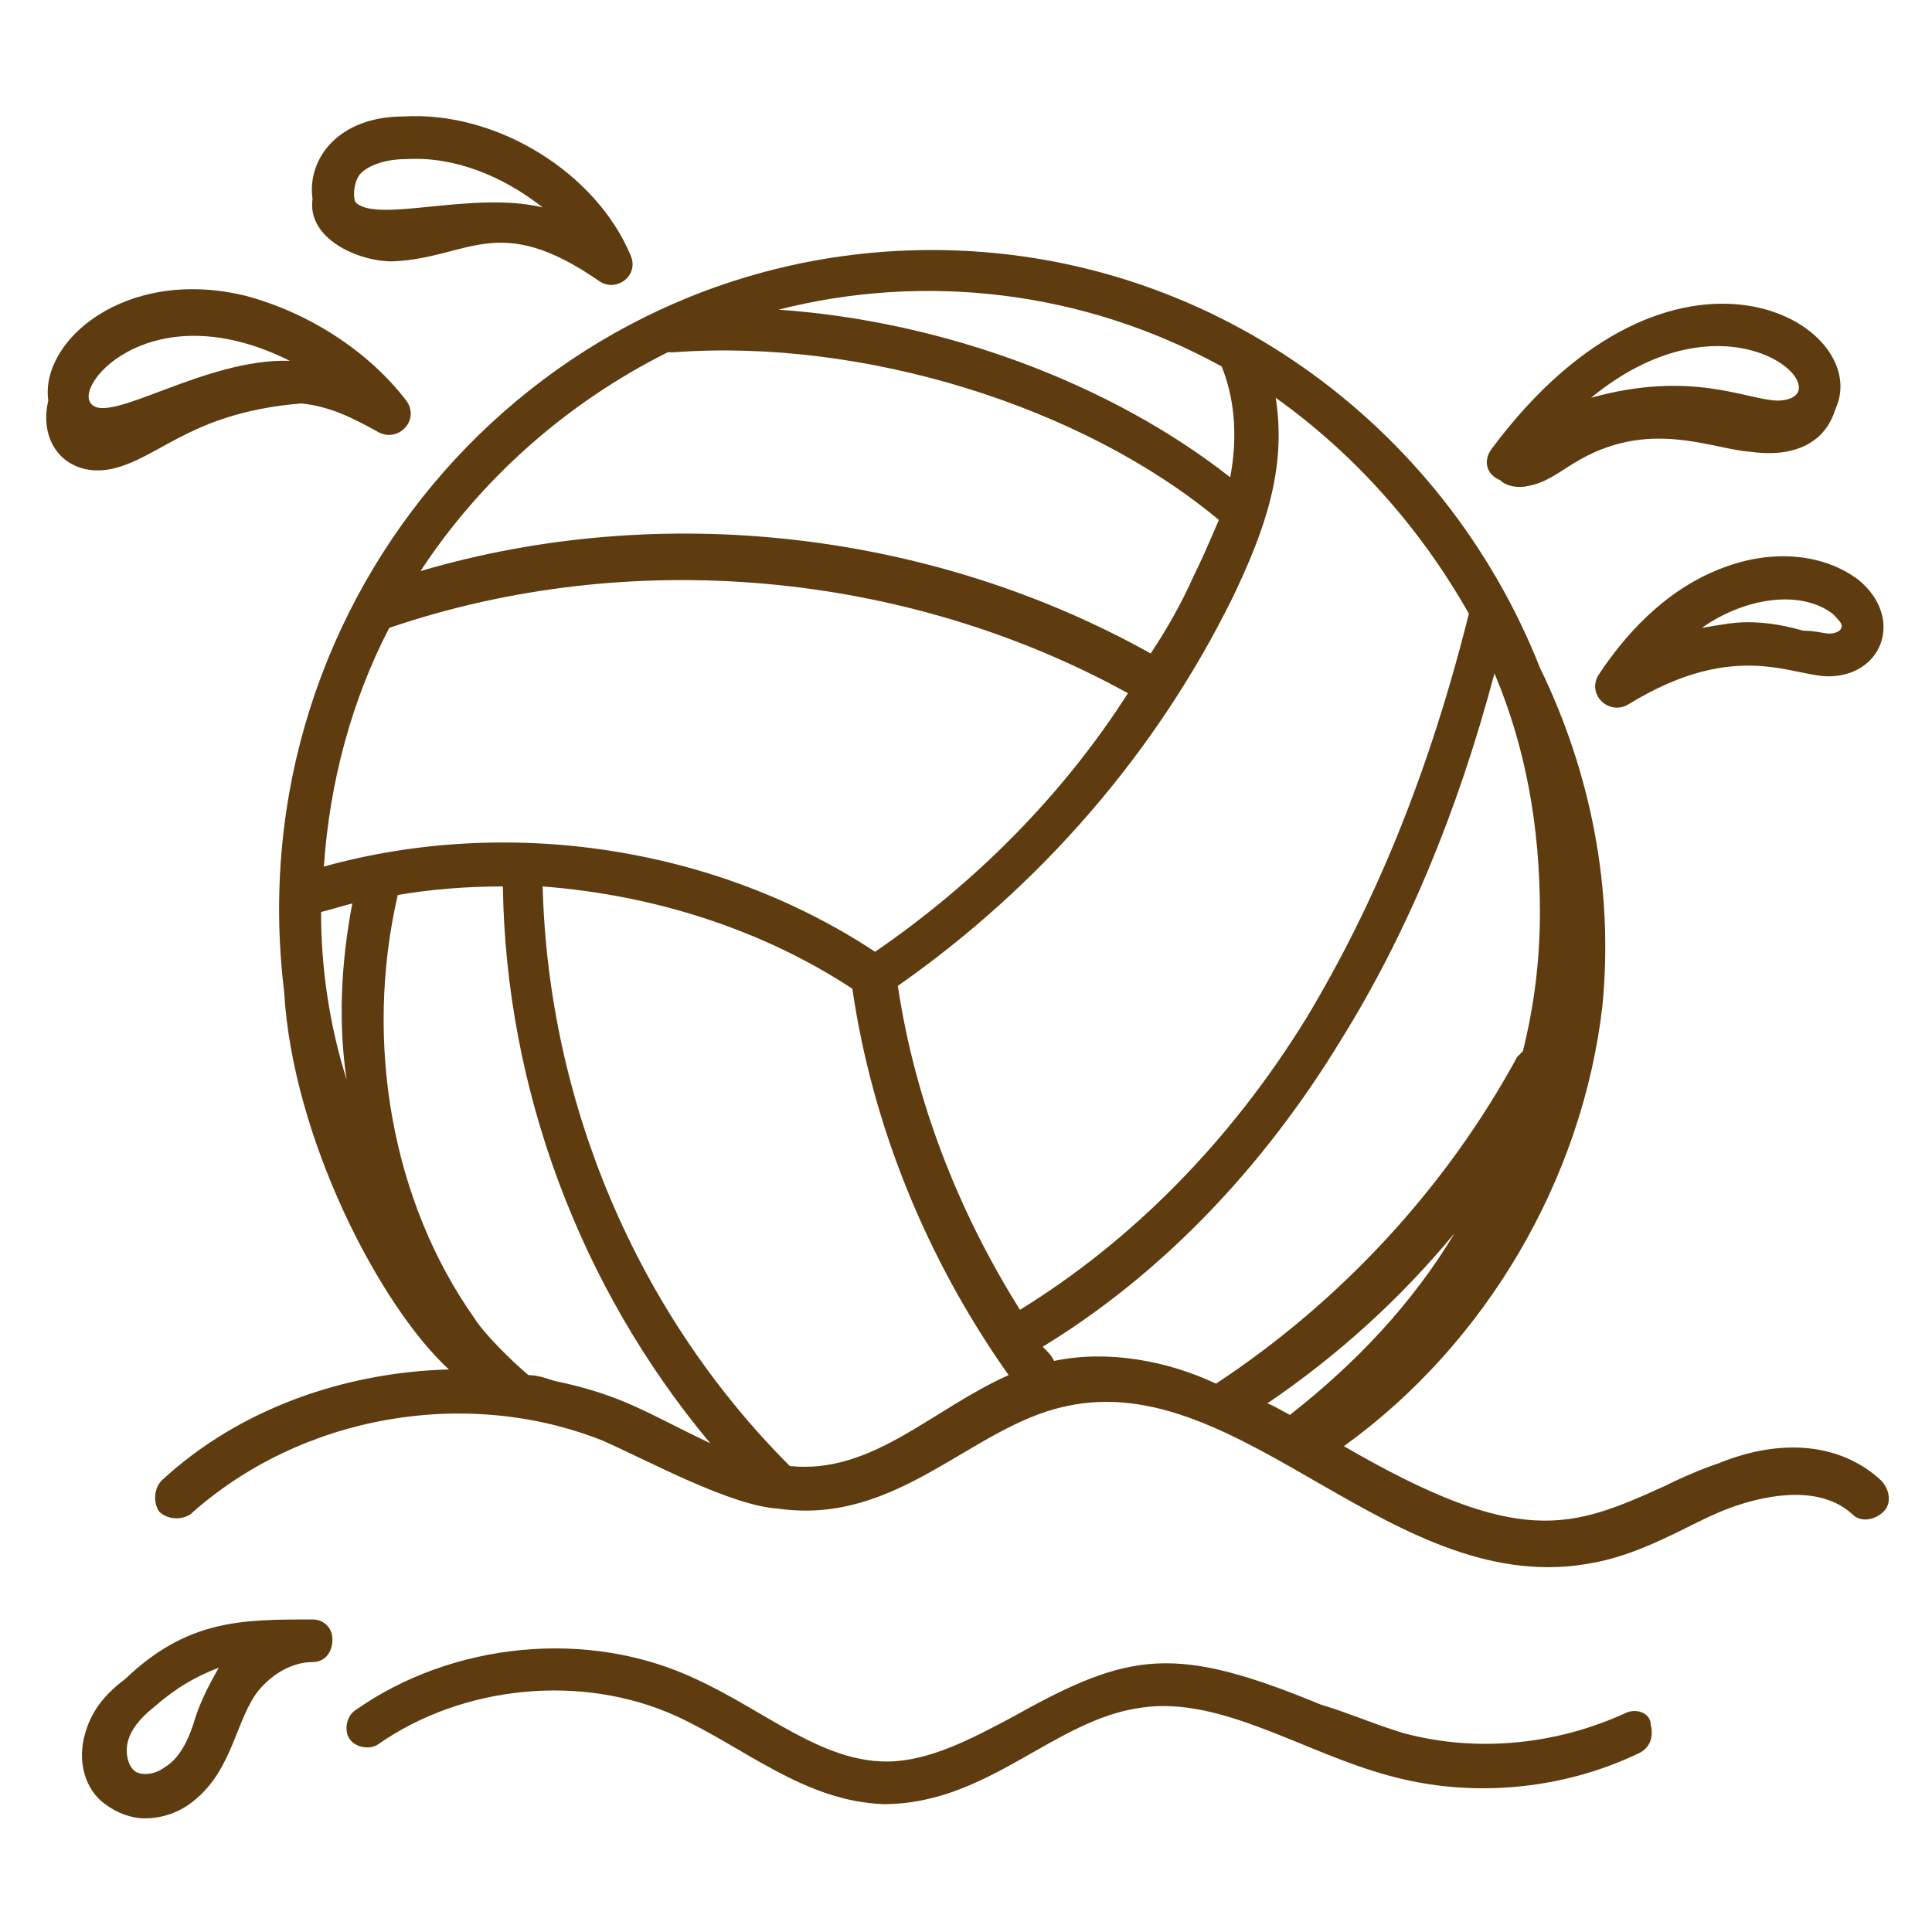 <svg width="100" height="100" viewBox="0 0 100 100" fill="none" xmlns="http://www.w3.org/2000/svg">
<path d="M77.206 23.235C76.765 23.823 76.912 24.559 77.647 24.853C77.941 25.147 78.529 25.294 79.118 25.147C80 25 80.735 24.412 81.471 23.971C85.294 21.618 88.529 23.235 90.588 23.382C92.647 23.677 94.412 23.088 95 21.177C97.059 16.765 86.618 10.588 77.206 23.235ZM92.059 20.735C90.441 20.735 87.647 19.118 82.353 20.588C89.706 14.559 95.588 20.588 92.059 20.735Z" fill="#5E3C0F"/>
<path d="M89.118 29.412C86.029 30.588 83.971 33.088 82.794 34.853C82.059 35.882 83.235 37.059 84.265 36.47C90 32.941 92.941 35.147 94.853 35C97.5 34.853 98.529 31.912 96.177 30C94.412 28.676 91.765 28.382 89.118 29.412ZM94.853 31.764C95.147 32.059 95.441 32.353 95.294 32.5C95.294 32.647 95 32.794 94.706 32.794C94.412 32.794 93.971 32.647 93.382 32.647C93.235 32.647 92.059 32.206 90.441 32.206C89.706 32.206 88.971 32.353 88.088 32.5C90.147 31.029 93.088 30.441 94.853 31.764Z" fill="#5E3C0F"/>
<path d="M88.971 75.735C88.088 76.029 87.059 76.47 86.177 76.912C81.323 79.117 78.677 80.147 69.559 74.853C76.912 69.559 81.912 61.029 82.941 52.059C83.529 46.029 82.353 40 79.706 34.559C74.706 21.912 62.5 12.941 48.235 12.941C28.088 12.941 12.206 30.735 14.706 51.323C15.147 58.97 19.706 67.647 23.235 70.882C17.794 71.029 12.353 72.941 8.382 76.617C7.941 77.059 7.941 77.794 8.235 78.235C8.676 78.676 9.412 78.676 9.853 78.382C15.588 73.235 24.118 71.764 31.177 74.559C33.529 75.588 37.794 77.941 40.294 78.088C46.471 78.97 50.294 73.823 55.147 72.794C64.265 70.735 72.206 82.941 82.5 80.882C84.118 80.588 85.735 79.853 87.206 79.117C88.088 78.676 88.971 78.235 89.853 77.941C90.735 77.647 93.971 76.617 95.882 78.382C96.323 78.823 97.059 78.676 97.5 78.235C97.941 77.794 97.794 77.059 97.353 76.617C95.294 74.706 92.206 74.412 88.971 75.735ZM54.559 70.441C54.412 70.147 54.265 70 53.971 69.706C60 66.029 65.294 60.588 69.412 53.823C72.794 48.382 75.441 42.059 77.353 34.853C78.971 38.676 79.706 42.794 79.706 47.206C79.706 49.706 79.412 52.059 78.823 54.411C78.677 54.559 78.677 54.559 78.529 54.706C74.853 61.47 69.412 67.353 62.941 71.617C60.441 70.441 57.353 69.853 54.559 70.441ZM65.588 72.647C69.265 70.147 72.5 67.206 75.294 63.823C73.088 67.5 70.147 70.588 66.765 73.235C66.471 73.088 65.735 72.647 65.588 72.647ZM76.029 31.764C73.971 40 71.177 46.764 67.647 52.647C63.676 59.117 58.529 64.264 52.794 67.794C49.559 62.647 47.353 56.911 46.471 51.029C53.824 45.882 59.853 38.97 63.824 30.882C65.441 27.5 66.618 24.264 66.029 20.588C70.147 23.529 73.529 27.353 76.029 31.764ZM45.294 49.264C37.059 43.823 26.323 42.206 16.765 44.853C17.059 40.441 18.235 36.176 20.147 32.5C32.647 28.235 46.912 29.559 58.382 35.882C55 41.176 50.441 45.735 45.294 49.264ZM28.677 71.47C28.235 71.323 27.794 71.176 27.353 71.176C26.471 70.441 25 68.97 24.559 68.235C20.294 62.206 18.823 53.97 20.588 46.323C22.353 46.029 24.118 45.882 26.029 45.882C26.177 56.323 30 66.617 36.765 74.706C33.382 73.088 32.206 72.206 28.677 71.47ZM16.618 47.206C17.206 47.059 17.647 46.911 18.235 46.764C17.647 49.853 17.5 52.941 17.941 55.882C17.059 53.088 16.618 50.147 16.618 47.206ZM63.235 18.97C63.824 20.441 64.118 22.353 63.676 24.706C57.5 19.853 48.824 16.617 40.294 16.029C47.794 14.117 56.029 15 63.235 18.97ZM34.559 18.235H34.853C44.706 17.5 56.029 21.029 63.088 26.912C62.647 27.941 62.206 28.97 61.765 29.853C61.176 31.176 60.441 32.5 59.559 33.823C48.235 27.5 34.265 25.882 21.765 29.559C24.853 24.853 29.265 20.882 34.559 18.235ZM40.882 75.882C32.941 67.941 28.382 57.059 28.088 45.882C33.824 46.323 39.412 48.088 44.118 51.176C45.147 58.235 47.941 65.147 52.206 71.176C48.235 72.941 45.147 76.323 40.882 75.882Z" fill="#5E3C0F"/>
<path d="M84.118 88.676C80.588 90.294 76.471 90.735 72.647 89.706C71.177 89.265 69.853 88.676 68.382 88.235C60.882 85.147 58.529 85.441 52.5 88.823C50.294 90 48.088 91.176 45.882 91.176C42.5 91.176 39.559 88.529 36.029 86.912C30.441 84.265 23.382 85 18.382 88.529C17.941 88.823 17.794 89.559 18.088 90C18.382 90.441 19.118 90.588 19.559 90.294C23.971 87.206 30.147 86.618 35 88.823C38.529 90.441 41.618 93.235 45.735 93.382C51.176 93.382 54.559 88.971 59.118 88.382C63.235 87.794 67.5 90.735 71.912 91.912C76.177 93.088 80.882 92.647 84.853 90.735C85.441 90.441 85.588 89.853 85.441 89.265C85.441 88.676 84.706 88.382 84.118 88.676Z" fill="#5E3C0F"/>
<path d="M16.177 83.823C12.5 83.823 9.706 83.823 6.471 86.912C5.294 87.794 4.706 88.676 4.412 89.706C3.971 91.176 4.412 92.647 5.441 93.382C6.029 93.823 6.765 94.117 7.5 94.117C8.382 94.117 9.265 93.823 10 93.235C12.059 91.617 12.206 88.97 13.382 87.5C14.118 86.617 15.147 86.029 16.177 86.029C16.765 86.029 17.206 85.588 17.206 84.853C17.206 84.264 16.765 83.823 16.177 83.823ZM10 89.264C9.706 90.147 9.265 91.029 8.529 91.47C7.941 91.912 7.206 91.912 6.912 91.617C6.618 91.323 6.471 90.735 6.618 90.147C6.765 89.558 7.206 88.97 7.941 88.382C9.118 87.353 10.147 86.764 11.323 86.323C10.735 87.353 10.294 88.235 10 89.264Z" fill="#5E3C0F"/>
<path d="M6.324 24.118C8.529 23.382 10.294 21.323 15.588 20.882C17.059 21.029 18.235 21.618 19.559 22.353C20.588 22.941 21.765 21.765 21.029 20.735C19.118 18.235 16.029 16.176 12.647 15.294C6.471 13.823 2.059 17.647 2.5 20.735C1.912 23.235 3.824 25 6.324 24.118ZM15 18.676C10.588 18.529 5.588 22.059 4.706 20.882C3.824 19.853 7.941 15.147 15 18.676Z" fill="#5E3C0F"/>
<path d="M20.294 13.529C24.265 13.382 25.735 10.882 31.029 14.559C31.912 15.147 33.088 14.265 32.647 13.235C30.882 8.97 25.735 5.735 20.882 6.029C17.5 6.029 15.882 8.235 16.177 10.294C15.882 12.353 18.529 13.529 20.294 13.529ZM18.677 8.97C19.118 8.529 20 8.235 21.029 8.235C23.529 8.088 26.029 9.118 28.088 10.735C24.412 9.853 19.412 11.617 18.382 10.441C18.235 10 18.382 9.265 18.677 8.97Z" fill="#5E3C0F"/>
</svg>
